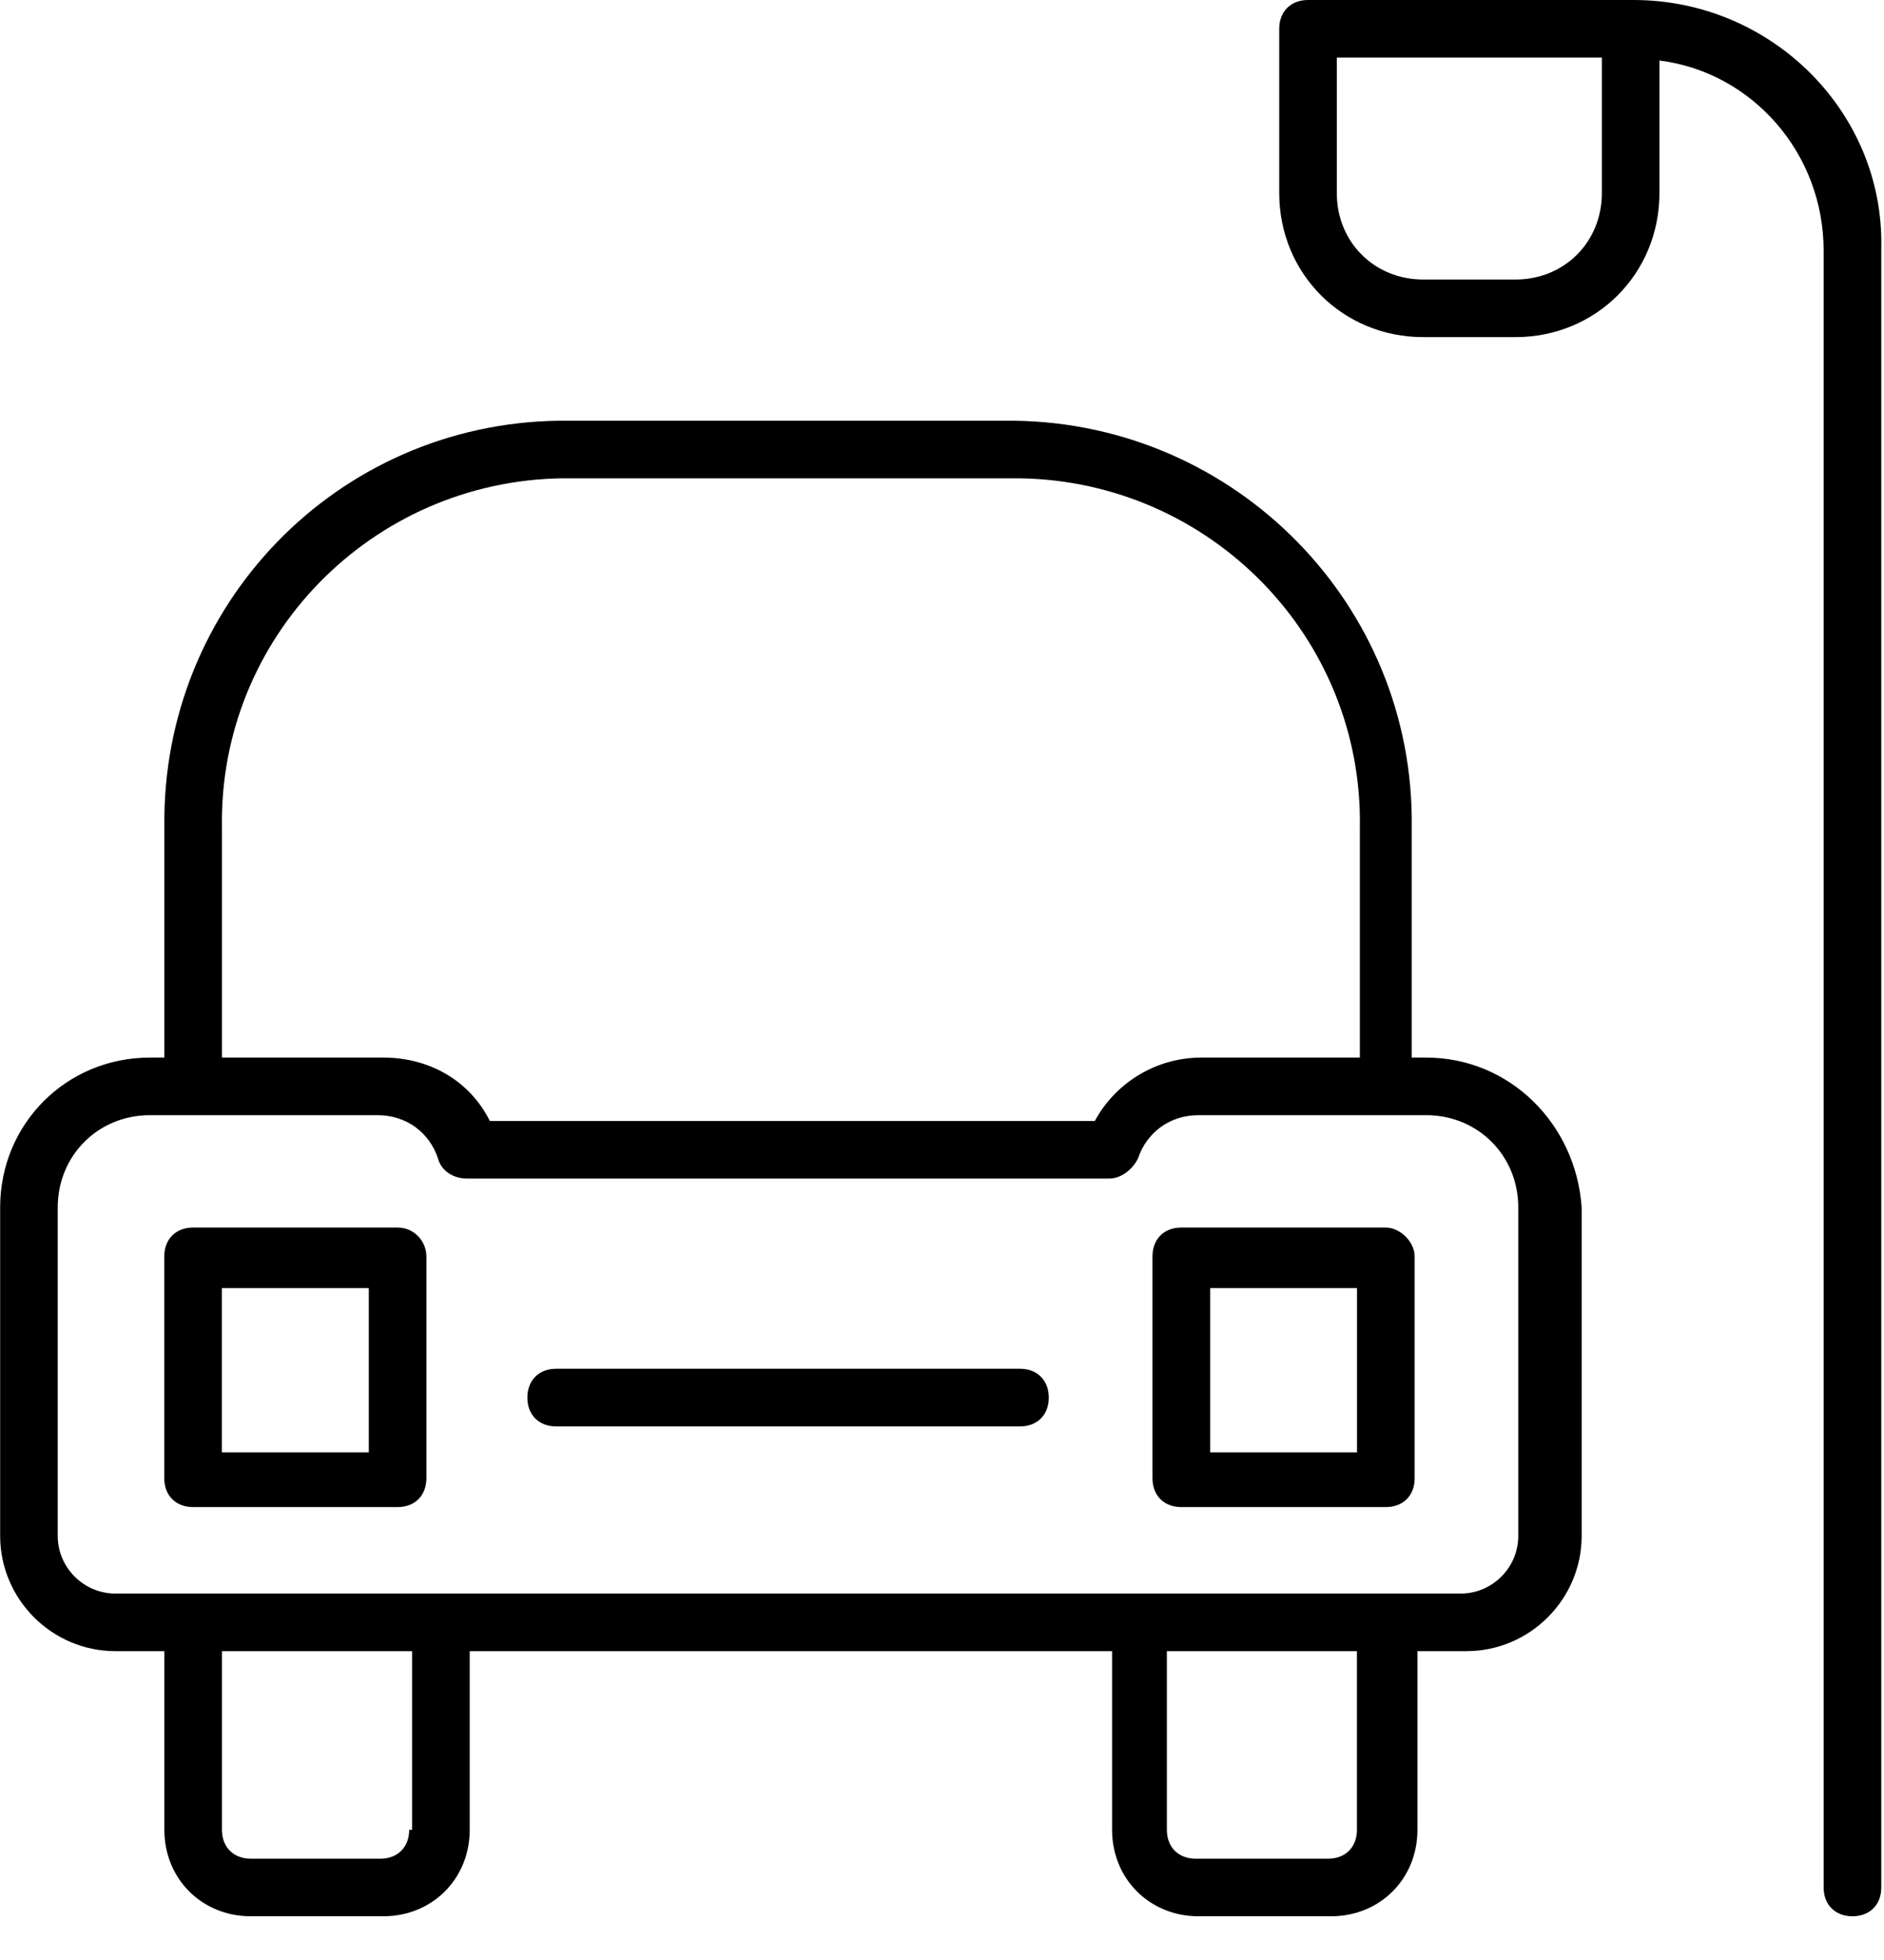 <svg width="25" height="26" viewBox="0 0 25 26" fill="none" xmlns="http://www.w3.org/2000/svg">
<g clip-path="url(#clip0_2717_1924)">
<path d="M18.924 14.029H18.733V10.971C18.771 8.027 16.401 5.619 13.458 5.581H7.418C4.474 5.619 2.143 8.027 2.181 10.971V14.029H1.99C0.881 14.029 0.002 14.908 0.002 16.017V20.374C0.002 21.215 0.69 21.903 1.531 21.903H2.181V24.273C2.181 24.923 2.678 25.42 3.328 25.42H5.086C5.736 25.42 6.233 24.923 6.233 24.273V21.903H14.757V24.273C14.757 24.923 15.254 25.42 15.904 25.42H17.663C18.312 25.42 18.809 24.923 18.809 24.273V21.903H19.459C20.3 21.903 20.988 21.215 20.988 20.374V16.017C20.912 14.908 20.032 14.029 18.924 14.029ZM2.945 10.971C2.907 8.448 4.933 6.384 7.456 6.345H13.534C16.057 6.384 18.083 8.448 18.045 10.971V14.029H15.942C15.331 14.029 14.796 14.373 14.528 14.87H6.5C6.233 14.335 5.698 14.029 5.086 14.029H2.945V10.971ZM5.43 24.273C5.43 24.503 5.277 24.656 5.048 24.656H3.328C3.098 24.656 2.945 24.503 2.945 24.273V21.903H5.468V24.273H5.43ZM18.006 24.273C18.006 24.503 17.854 24.656 17.624 24.656H15.866C15.636 24.656 15.484 24.503 15.484 24.273V21.903H18.006V24.273ZM20.147 20.374C20.147 20.795 19.803 21.139 19.383 21.139H18.351H15.063H5.812H2.563H1.531C1.111 21.139 0.766 20.795 0.766 20.374V16.017C0.766 15.329 1.302 14.793 1.99 14.793H5.01C5.392 14.793 5.698 15.023 5.812 15.367C5.851 15.52 6.003 15.634 6.195 15.634H14.719C14.872 15.634 15.025 15.52 15.101 15.367C15.216 15.023 15.522 14.793 15.904 14.793H18.924C19.612 14.793 20.147 15.329 20.147 16.017V20.374Z" fill="black"/>
<path d="M13.535 18.157H7.38C7.151 18.157 6.998 18.31 6.998 18.54C6.998 18.769 7.151 18.922 7.38 18.922H13.535C13.764 18.922 13.917 18.769 13.917 18.54C13.917 18.31 13.764 18.157 13.535 18.157Z" fill="black"/>
<path d="M5.276 16.284H2.562C2.333 16.284 2.18 16.437 2.18 16.666V19.61C2.18 19.839 2.333 19.992 2.562 19.992H5.276C5.505 19.992 5.658 19.839 5.658 19.61V16.666C5.658 16.475 5.505 16.284 5.276 16.284ZM4.894 19.266H2.944V17.087H4.894V19.266Z" fill="black"/>
<path d="M18.389 16.284H15.675C15.446 16.284 15.293 16.437 15.293 16.666V19.61C15.293 19.839 15.446 19.992 15.675 19.992H18.389C18.619 19.992 18.772 19.839 18.772 19.61V16.666C18.772 16.475 18.58 16.284 18.389 16.284ZM18.007 19.266H16.058V17.087H18.007V19.266Z" fill="black"/>
<path d="M21.676 -0H21.638H17.357C17.128 -0 16.975 0.153 16.975 0.382V2.561C16.975 3.631 17.816 4.472 18.886 4.472H20.109C21.18 4.472 22.02 3.631 22.02 2.561V0.803C23.244 0.955 24.199 2.026 24.199 3.325V25.038C24.199 25.267 24.352 25.42 24.582 25.42C24.811 25.42 24.964 25.267 24.964 25.038V3.287C25.002 1.491 23.511 -0 21.676 -0ZM21.256 2.561C21.256 3.211 20.759 3.708 20.109 3.708H18.886C18.236 3.708 17.739 3.211 17.739 2.561V0.764H21.256V2.561Z" fill="black"/>
</g>
<defs>
<clipPath id="clip0_2717_1924">
<rect width="25" height="25.421" fill="white"/>
</clipPath>
</defs>
</svg>
